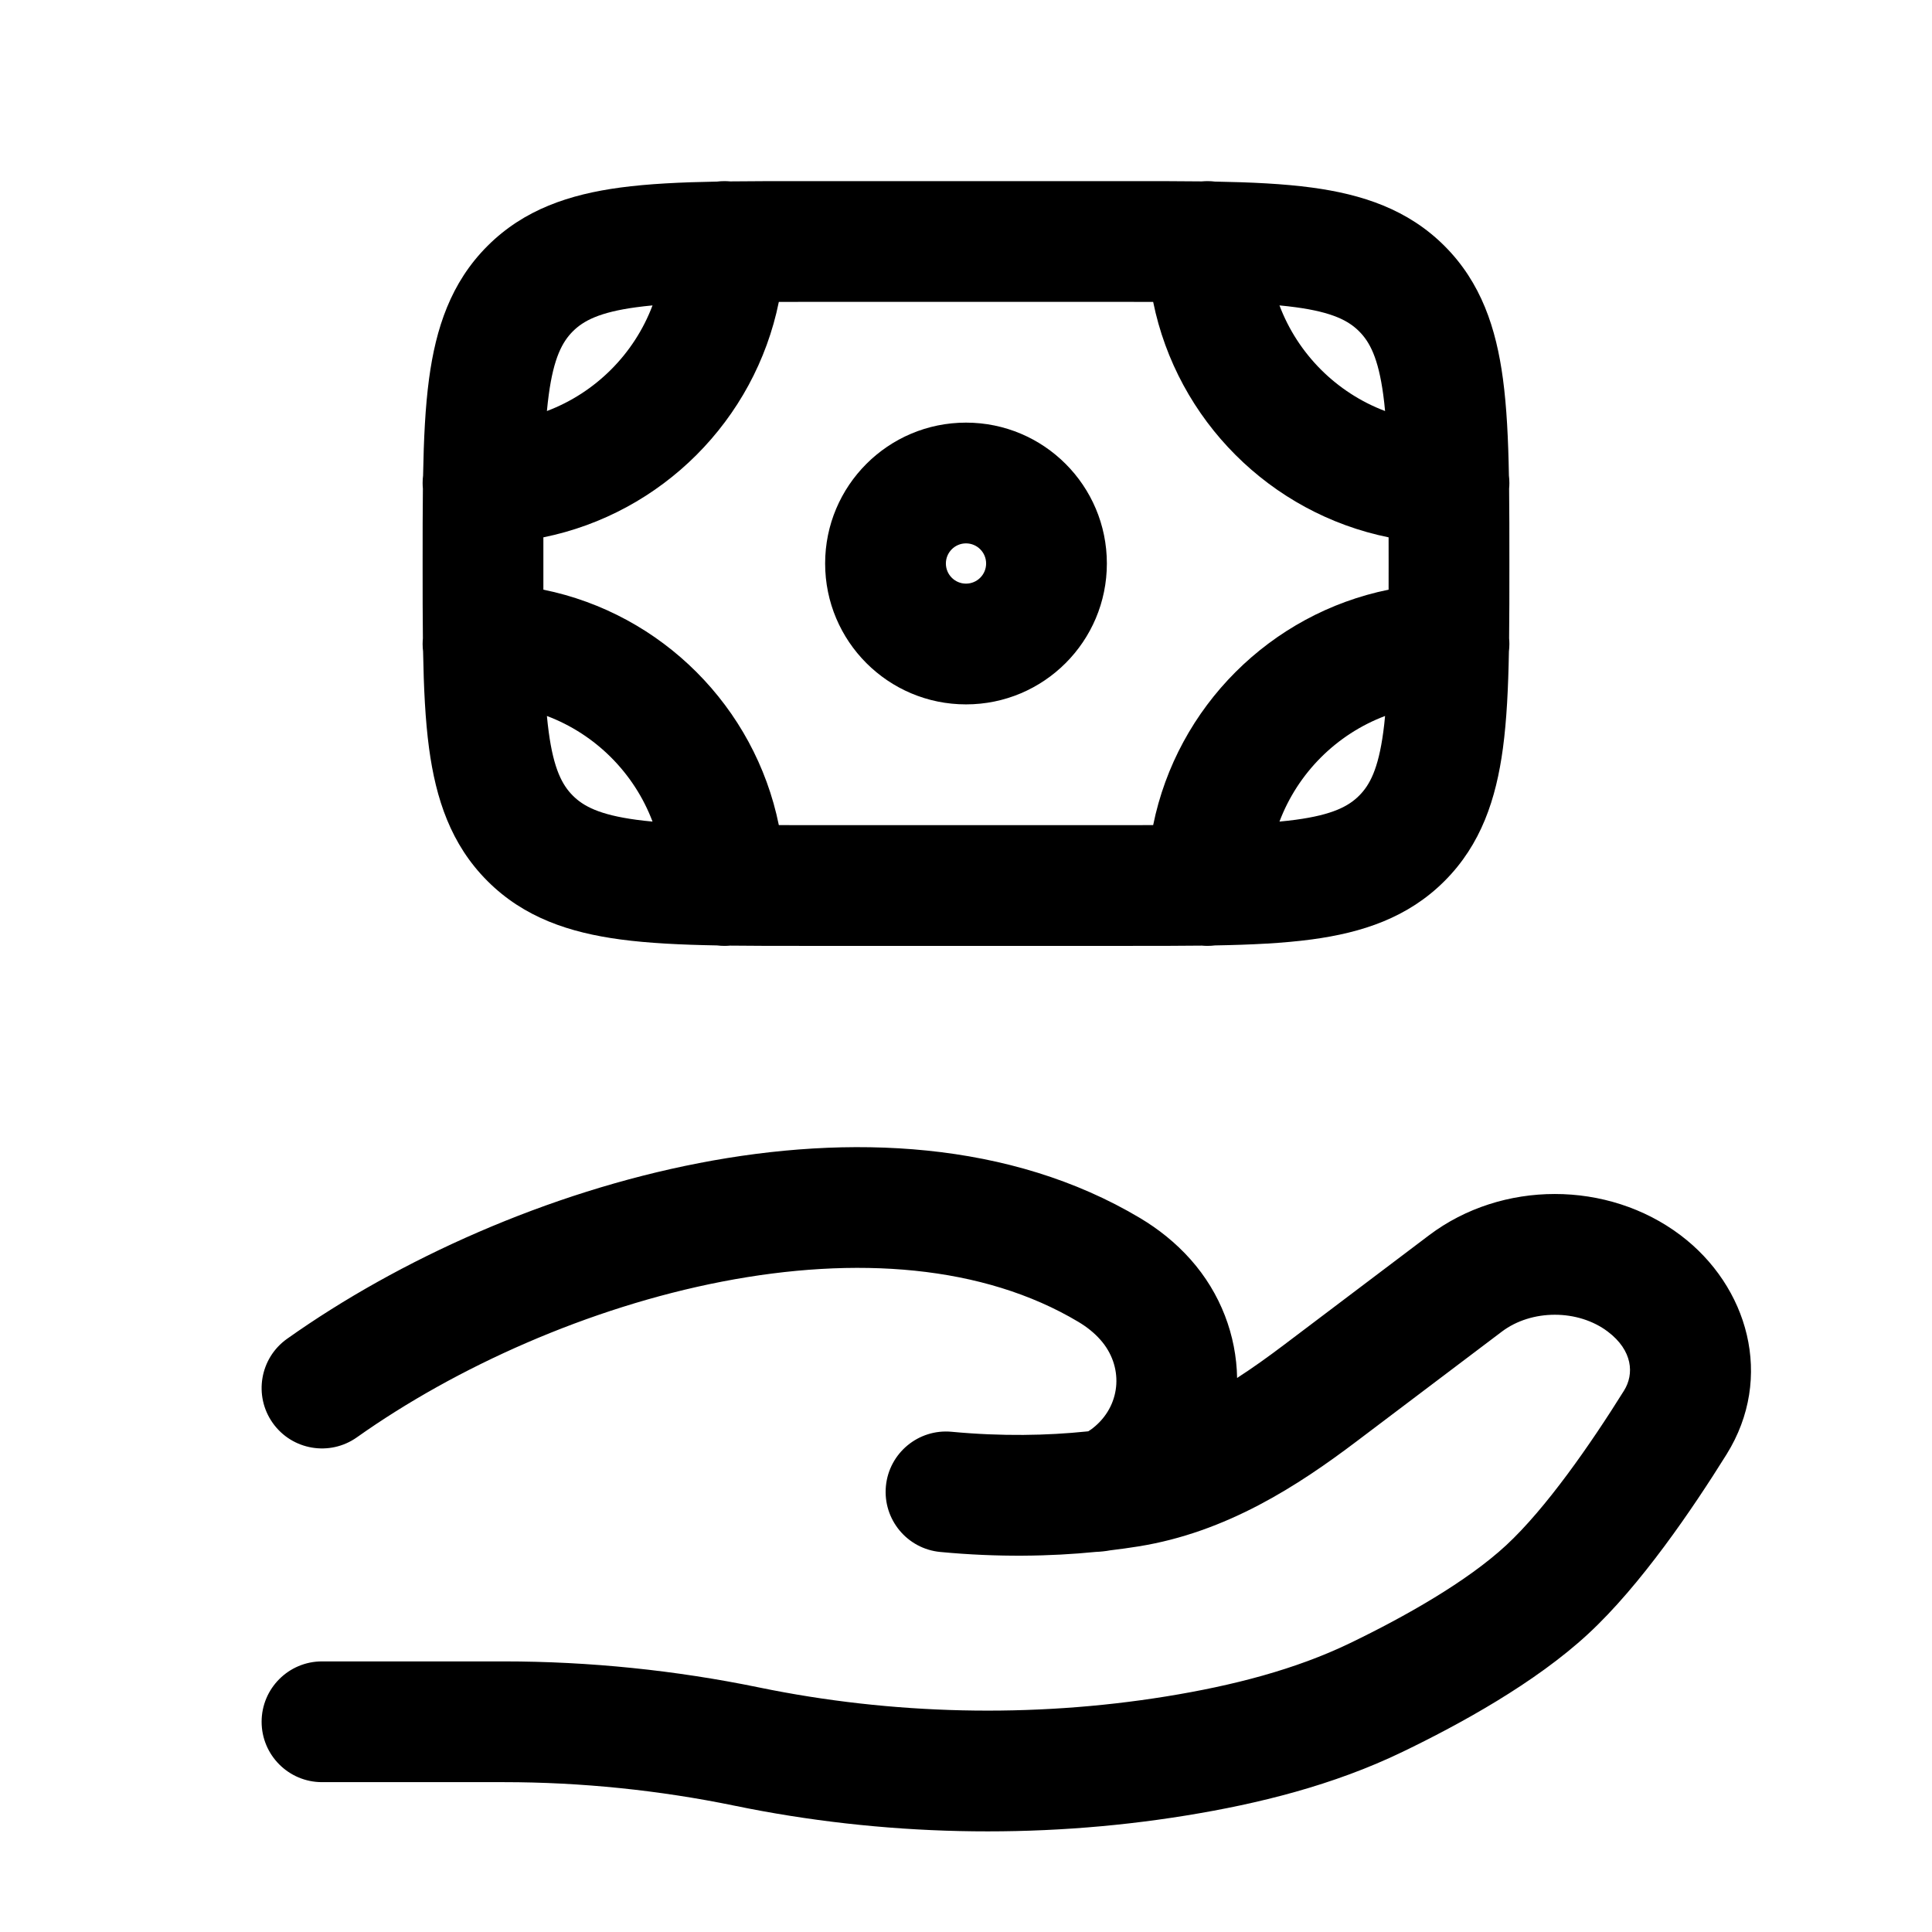 <svg width="80" height="80" viewBox="0 0 80 80" fill="none" xmlns="http://www.w3.org/2000/svg">
<path fill-rule="evenodd" clip-rule="evenodd" d="M47.75 12.501C47.403 12.5 47.042 12.5 46.667 12.5H33.333C32.958 12.5 32.597 12.5 32.25 12.501C31.255 17.398 27.398 21.256 22.5 22.25C22.5 22.597 22.5 22.958 22.5 23.333C22.5 23.709 22.5 24.07 22.5 24.417C27.398 25.411 31.255 29.269 32.25 34.166C32.597 34.167 32.958 34.167 33.333 34.167H46.667C47.042 34.167 47.403 34.167 47.75 34.166C48.744 29.269 52.602 25.411 57.499 24.417C57.5 24.07 57.5 23.709 57.5 23.333C57.5 22.958 57.5 22.597 57.499 22.25C52.602 21.256 48.744 17.398 47.75 12.501ZM49.765 7.511C48.85 7.5 47.875 7.5 46.84 7.5H33.16C32.125 7.5 31.15 7.5 30.235 7.511C30.157 7.504 30.079 7.5 30 7.5C29.895 7.5 29.792 7.506 29.691 7.519C28.181 7.546 26.845 7.61 25.685 7.766C23.592 8.048 21.703 8.667 20.185 10.185C18.666 11.703 18.048 13.592 17.766 15.685C17.61 16.845 17.546 18.182 17.519 19.691C17.506 19.792 17.5 19.895 17.5 20C17.5 20.079 17.504 20.158 17.511 20.235C17.5 21.15 17.5 22.125 17.5 23.16V23.507C17.5 24.541 17.5 25.517 17.511 26.432C17.504 26.509 17.5 26.587 17.5 26.667C17.5 26.771 17.506 26.875 17.519 26.976C17.546 28.485 17.61 29.821 17.766 30.982C18.048 33.074 18.666 34.964 20.185 36.482C21.703 38 23.592 38.619 25.685 38.9C26.845 39.056 28.181 39.121 29.691 39.148C29.792 39.16 29.895 39.167 30 39.167C30.079 39.167 30.157 39.163 30.235 39.156C31.15 39.167 32.125 39.167 33.16 39.167H46.84C47.875 39.167 48.85 39.167 49.765 39.156C49.842 39.163 49.921 39.167 50 39.167C50.105 39.167 50.208 39.16 50.309 39.148C51.818 39.121 53.155 39.056 54.315 38.9C56.407 38.619 58.297 38 59.815 36.482C61.333 34.964 61.952 33.074 62.233 30.982C62.389 29.821 62.454 28.485 62.481 26.976C62.493 26.875 62.5 26.771 62.5 26.667C62.5 26.587 62.496 26.509 62.489 26.432C62.5 25.517 62.5 24.541 62.5 23.507V23.16C62.5 22.125 62.5 21.15 62.489 20.235C62.496 20.158 62.5 20.079 62.5 20C62.5 19.895 62.493 19.792 62.481 19.691C62.454 18.182 62.389 16.845 62.233 15.685C61.952 13.592 61.333 11.703 59.815 10.185C58.297 8.667 56.407 8.048 54.315 7.766C53.155 7.61 51.818 7.546 50.309 7.519C50.208 7.506 50.105 7.5 50 7.5C49.921 7.5 49.842 7.504 49.765 7.511ZM52.98 12.646C53.74 14.66 55.34 16.26 57.353 17.02C57.332 16.787 57.307 16.564 57.278 16.351C57.071 14.813 56.714 14.155 56.279 13.72C55.845 13.286 55.187 12.929 53.649 12.722C53.436 12.693 53.213 12.668 52.98 12.646ZM57.353 29.647C55.34 30.406 53.74 32.007 52.98 34.02C53.213 33.998 53.436 33.974 53.649 33.945C55.187 33.738 55.845 33.381 56.279 32.946C56.714 32.512 57.071 31.854 57.278 30.315C57.307 30.102 57.332 29.88 57.353 29.647ZM27.02 34.02C26.26 32.007 24.66 30.406 22.646 29.647C22.668 29.88 22.693 30.102 22.722 30.315C22.928 31.854 23.286 32.512 23.72 32.946C24.155 33.381 24.813 33.738 26.351 33.945C26.564 33.974 26.786 33.998 27.02 34.02ZM22.646 17.02C24.66 16.26 26.26 14.66 27.02 12.646C26.786 12.668 26.564 12.693 26.351 12.722C24.813 12.929 24.155 13.286 23.72 13.72C23.286 14.155 22.928 14.813 22.722 16.351C22.693 16.564 22.668 16.787 22.646 17.02ZM40 22.5C39.54 22.5 39.167 22.873 39.167 23.333C39.167 23.794 39.54 24.167 40 24.167C40.46 24.167 40.833 23.794 40.833 23.333C40.833 22.873 40.46 22.5 40 22.5ZM34.167 23.333C34.167 20.112 36.778 17.5 40 17.5C43.222 17.5 45.833 20.112 45.833 23.333C45.833 26.555 43.222 29.167 40 29.167C36.778 29.167 34.167 26.555 34.167 23.333ZM28.946 48.161C35.166 46.956 41.823 47.226 47.211 50.439C47.967 50.891 48.677 51.453 49.296 52.148C50.548 53.555 51.196 55.304 51.226 57.058C51.864 56.647 52.502 56.19 53.151 55.7L59.175 51.149C62.19 48.872 66.572 48.871 69.588 51.148C72.375 53.252 73.485 57.028 71.491 60.226C70.073 62.498 67.938 65.642 65.765 67.654C63.569 69.688 60.443 71.399 58.078 72.54C55.207 73.926 52.105 74.692 49.089 75.18C42.925 76.178 36.511 76.026 30.416 74.77C27.302 74.128 24.065 73.795 20.866 73.795H13.333C11.953 73.795 10.833 72.675 10.833 71.295C10.833 69.914 11.953 68.795 13.333 68.795H20.866C24.407 68.795 27.982 69.163 31.425 69.873C36.932 71.007 42.734 71.144 48.29 70.245C51.053 69.797 53.633 69.133 55.905 68.037C58.183 66.937 60.744 65.489 62.368 63.986C64.009 62.465 65.847 59.826 67.249 57.579C67.672 56.901 67.613 55.922 66.575 55.139C65.343 54.208 63.421 54.208 62.189 55.139L56.165 59.69C53.76 61.506 50.8 63.45 47.129 64.035C46.758 64.094 46.373 64.148 45.972 64.196C45.781 64.231 45.583 64.253 45.377 64.261C43.503 64.447 41.332 64.491 38.937 64.264C37.563 64.135 36.554 62.915 36.683 61.54C36.813 60.166 38.033 59.157 39.407 59.287C41.499 59.484 43.375 59.44 44.967 59.277C45 59.274 45.032 59.27 45.064 59.267C45.13 59.228 45.232 59.158 45.365 59.042C46.43 58.112 46.525 56.556 45.561 55.473C45.317 55.198 45.016 54.952 44.649 54.733C40.712 52.385 35.454 51.993 29.897 53.069C24.372 54.14 18.883 56.606 14.779 59.516C13.653 60.314 12.093 60.049 11.294 58.923C10.495 57.796 10.761 56.236 11.887 55.437C16.548 52.132 22.695 49.372 28.946 48.161Z" fill="black"/>
</svg>
